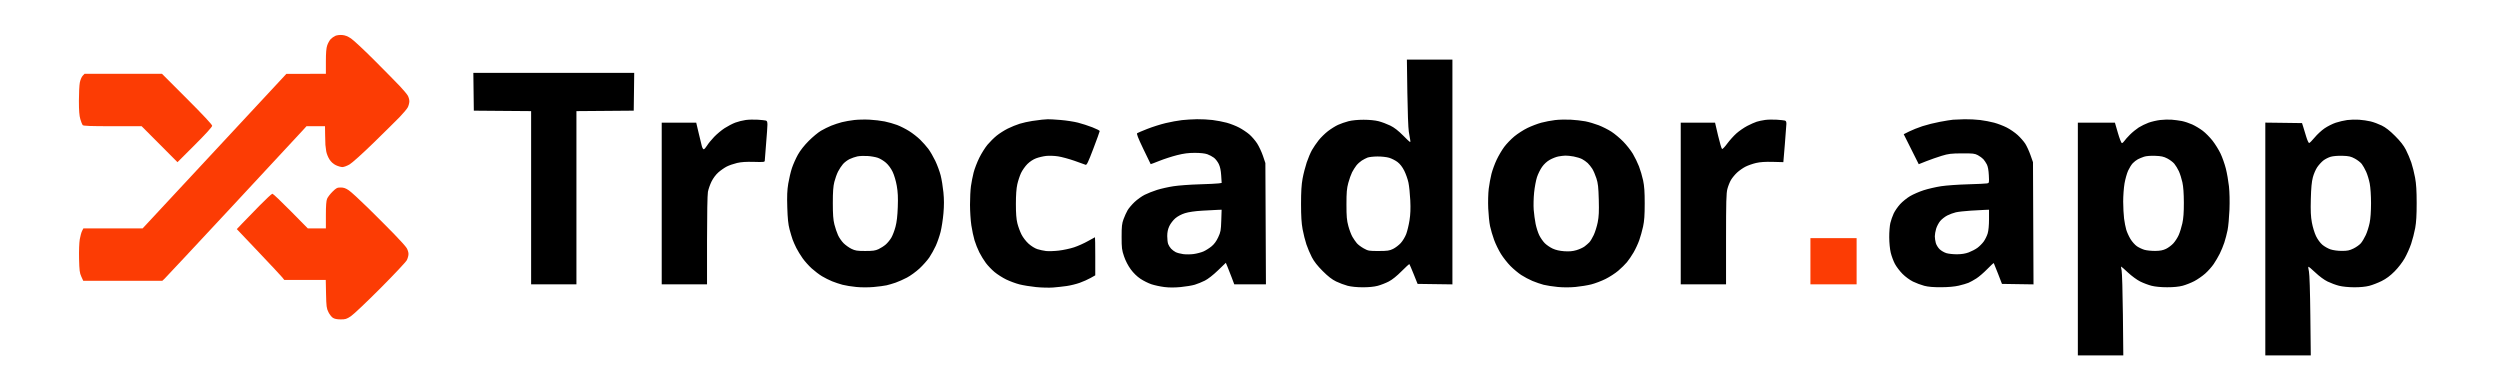 <svg width="201" height="31" viewBox="0 0 201 31" fill="none" xmlns="http://www.w3.org/2000/svg">
<path fill-rule="evenodd" clip-rule="evenodd" d="M113.151 7.45C113.171 8.914 113.223 10.32 113.267 10.575C113.309 10.831 113.363 11.146 113.385 11.276C113.423 11.504 113.402 11.489 112.832 10.917C112.41 10.494 112.102 10.255 111.769 10.093C111.51 9.967 111.092 9.811 110.84 9.746C110.555 9.673 110.097 9.628 109.631 9.628C109.162 9.628 108.707 9.673 108.417 9.747C108.161 9.813 107.783 9.944 107.577 10.039C107.37 10.133 107.006 10.361 106.767 10.544C106.529 10.728 106.191 11.059 106.017 11.28C105.842 11.501 105.602 11.853 105.484 12.061C105.366 12.269 105.174 12.72 105.059 13.063C104.944 13.407 104.794 13.992 104.727 14.364C104.637 14.852 104.604 15.416 104.604 16.397C104.604 17.38 104.639 17.941 104.729 18.432C104.799 18.806 104.935 19.352 105.034 19.647C105.132 19.941 105.33 20.407 105.474 20.682C105.653 21.027 105.924 21.372 106.343 21.791C106.776 22.224 107.088 22.466 107.422 22.629C107.68 22.755 108.098 22.911 108.35 22.977C108.635 23.051 109.094 23.097 109.559 23.098C110.041 23.1 110.473 23.057 110.766 22.98C111.017 22.913 111.418 22.757 111.659 22.631C111.937 22.487 112.311 22.186 112.689 21.804C113.016 21.474 113.298 21.218 113.316 21.236C113.334 21.255 113.489 21.619 113.662 22.047L113.974 22.825L115.374 22.845L116.774 22.864V13.827V4.79H114.944H113.114L113.151 7.45ZM38.076 7.379L38.095 8.897L40.399 8.916L42.702 8.934V15.898V22.861H44.524H46.345V15.898V8.934L48.649 8.916L50.952 8.897L50.972 7.379L50.991 5.861H44.524H38.057L38.076 7.379ZM59.952 9.648C59.717 9.68 59.342 9.774 59.12 9.857C58.899 9.94 58.514 10.14 58.264 10.301C58.015 10.462 57.634 10.779 57.418 11.005C57.201 11.23 56.943 11.547 56.845 11.708C56.747 11.868 56.628 12.001 56.58 12.002C56.532 12.003 56.462 11.883 56.424 11.736C56.386 11.589 56.269 11.107 56.165 10.665L55.976 9.861H54.589H53.202V16.361V22.861H55.024H56.845V19.335C56.845 17.275 56.875 15.649 56.917 15.424C56.956 15.213 57.086 14.84 57.205 14.597C57.337 14.328 57.554 14.037 57.759 13.857C57.944 13.694 58.248 13.483 58.434 13.388C58.62 13.294 58.99 13.166 59.255 13.104C59.597 13.024 59.993 12.998 60.613 13.015C61.448 13.039 61.488 13.033 61.489 12.897C61.49 12.818 61.537 12.207 61.595 11.54C61.652 10.872 61.7 10.191 61.701 10.027C61.702 9.802 61.671 9.719 61.577 9.693C61.509 9.674 61.211 9.642 60.917 9.624C60.622 9.605 60.188 9.615 59.952 9.648ZM68.68 9.649C68.373 9.684 67.927 9.762 67.689 9.823C67.45 9.884 67.066 10.011 66.834 10.104C66.602 10.198 66.229 10.382 66.004 10.514C65.779 10.646 65.338 11.011 65.024 11.326C64.663 11.688 64.342 12.095 64.153 12.433C63.988 12.727 63.772 13.212 63.672 13.511C63.573 13.809 63.44 14.372 63.376 14.761C63.287 15.302 63.269 15.753 63.298 16.682C63.325 17.572 63.374 18.04 63.478 18.432C63.557 18.727 63.668 19.099 63.725 19.259C63.783 19.419 63.917 19.724 64.025 19.938C64.132 20.151 64.359 20.523 64.53 20.764C64.701 21.005 65.032 21.375 65.265 21.585C65.499 21.796 65.868 22.076 66.087 22.208C66.305 22.34 66.672 22.523 66.901 22.616C67.131 22.709 67.509 22.835 67.742 22.896C67.976 22.958 68.47 23.038 68.842 23.073C69.24 23.112 69.811 23.113 70.235 23.076C70.629 23.041 71.097 22.98 71.274 22.94C71.451 22.9 71.78 22.803 72.006 22.725C72.232 22.647 72.643 22.464 72.919 22.319C73.195 22.174 73.647 21.846 73.924 21.59C74.2 21.334 74.556 20.933 74.715 20.701C74.872 20.468 75.107 20.046 75.236 19.764C75.365 19.481 75.539 18.978 75.623 18.645C75.707 18.312 75.811 17.64 75.853 17.152C75.907 16.518 75.907 16.038 75.851 15.466C75.808 15.026 75.709 14.413 75.629 14.103C75.551 13.793 75.356 13.266 75.197 12.932C75.037 12.598 74.784 12.164 74.635 11.966C74.487 11.768 74.192 11.437 73.98 11.229C73.768 11.021 73.37 10.71 73.094 10.538C72.819 10.365 72.383 10.145 72.125 10.048C71.868 9.952 71.419 9.823 71.126 9.764C70.834 9.704 70.29 9.64 69.917 9.621C69.543 9.601 68.987 9.614 68.68 9.649ZM83.774 9.622C83.636 9.635 83.282 9.682 82.988 9.726C82.693 9.77 82.243 9.869 81.988 9.948C81.732 10.026 81.299 10.202 81.024 10.339C80.749 10.476 80.347 10.732 80.131 10.907C79.915 11.082 79.585 11.409 79.397 11.633C79.21 11.857 78.912 12.329 78.737 12.682C78.562 13.036 78.356 13.571 78.279 13.871C78.203 14.172 78.106 14.664 78.064 14.966C78.022 15.267 77.988 15.938 77.989 16.455C77.989 16.973 78.037 17.718 78.095 18.111C78.154 18.504 78.269 19.049 78.352 19.322C78.434 19.596 78.607 20.029 78.737 20.287C78.866 20.544 79.104 20.931 79.266 21.147C79.427 21.363 79.742 21.691 79.966 21.876C80.189 22.062 80.609 22.329 80.898 22.47C81.187 22.61 81.665 22.788 81.962 22.863C82.258 22.939 82.859 23.037 83.297 23.081C83.736 23.125 84.352 23.141 84.667 23.116C84.981 23.091 85.478 23.037 85.772 22.994C86.065 22.952 86.532 22.837 86.807 22.739C87.084 22.641 87.478 22.465 87.684 22.348L88.059 22.136V20.606C88.059 19.764 88.049 19.075 88.036 19.075C88.023 19.075 87.767 19.215 87.466 19.387C87.165 19.558 86.665 19.782 86.353 19.885C86.042 19.988 85.487 20.107 85.12 20.149C84.753 20.191 84.292 20.205 84.095 20.181C83.899 20.157 83.587 20.089 83.401 20.03C83.207 19.968 82.909 19.783 82.7 19.596C82.491 19.407 82.247 19.091 82.126 18.851C82.01 18.621 81.861 18.215 81.796 17.95C81.712 17.609 81.677 17.155 81.678 16.397C81.678 15.68 81.716 15.156 81.792 14.814C81.855 14.533 81.991 14.123 82.094 13.904C82.199 13.685 82.426 13.363 82.601 13.188C82.793 12.996 83.069 12.814 83.3 12.728C83.511 12.649 83.874 12.563 84.107 12.537C84.341 12.51 84.771 12.525 85.064 12.57C85.356 12.615 85.949 12.775 86.381 12.926C86.813 13.077 87.218 13.222 87.28 13.248C87.373 13.287 87.487 13.051 87.905 11.952C88.187 11.213 88.417 10.576 88.417 10.536C88.417 10.497 88.152 10.361 87.827 10.235C87.503 10.108 86.981 9.94 86.667 9.86C86.352 9.78 85.725 9.683 85.274 9.646C84.822 9.608 84.356 9.582 84.238 9.588C84.12 9.593 83.911 9.609 83.774 9.622ZM95.024 9.658C94.71 9.693 94.121 9.801 93.715 9.898C93.31 9.995 92.651 10.204 92.251 10.361C91.851 10.519 91.483 10.674 91.433 10.706C91.366 10.749 91.489 11.068 91.922 11.973C92.241 12.638 92.508 13.189 92.515 13.197C92.522 13.204 92.837 13.087 93.212 12.935C93.589 12.784 94.227 12.577 94.632 12.475C95.172 12.338 95.549 12.29 96.061 12.29C96.5 12.29 96.869 12.33 97.064 12.398C97.232 12.458 97.475 12.585 97.601 12.682C97.727 12.778 97.902 13.004 97.989 13.184C98.097 13.409 98.159 13.699 98.184 14.11L98.222 14.708L97.98 14.745C97.847 14.765 97.143 14.799 96.417 14.82C95.689 14.841 94.761 14.909 94.352 14.972C93.943 15.034 93.348 15.167 93.03 15.267C92.712 15.367 92.262 15.545 92.03 15.662C91.798 15.779 91.433 16.04 91.219 16.242C91.006 16.444 90.754 16.741 90.66 16.901C90.566 17.062 90.419 17.384 90.334 17.617C90.202 17.976 90.178 18.191 90.178 19.04C90.178 19.942 90.197 20.096 90.373 20.613C90.495 20.97 90.698 21.363 90.912 21.654C91.128 21.949 91.417 22.231 91.692 22.414C91.932 22.575 92.33 22.773 92.576 22.855C92.822 22.936 93.287 23.037 93.609 23.077C94.003 23.126 94.436 23.127 94.931 23.079C95.335 23.041 95.843 22.956 96.059 22.891C96.275 22.826 96.64 22.679 96.87 22.562C97.122 22.436 97.542 22.107 97.923 21.74L98.557 21.129L98.688 21.441C98.76 21.613 98.912 22.003 99.027 22.307L99.235 22.861H100.508H101.781L101.759 17.986L101.736 13.111L101.542 12.534C101.434 12.217 101.223 11.765 101.072 11.531C100.92 11.297 100.639 10.971 100.446 10.805C100.253 10.64 99.885 10.393 99.627 10.258C99.37 10.122 98.92 9.947 98.627 9.867C98.335 9.788 97.823 9.69 97.49 9.649C97.157 9.609 96.594 9.579 96.24 9.585C95.885 9.59 95.338 9.623 95.024 9.658ZM125.024 9.654C124.709 9.691 124.211 9.787 123.917 9.866C123.622 9.946 123.124 10.136 122.809 10.288C122.495 10.44 122.019 10.746 121.752 10.967C121.485 11.189 121.119 11.569 120.939 11.812C120.758 12.055 120.485 12.518 120.332 12.841C120.179 13.164 119.992 13.675 119.914 13.977C119.837 14.279 119.738 14.818 119.694 15.175C119.649 15.542 119.631 16.23 119.653 16.754C119.675 17.265 119.742 17.91 119.802 18.189C119.861 18.468 120.007 18.962 120.126 19.288C120.244 19.613 120.493 20.122 120.678 20.419C120.862 20.715 121.209 21.154 121.447 21.394C121.686 21.634 122.072 21.956 122.304 22.108C122.537 22.261 122.944 22.476 123.207 22.587C123.472 22.698 123.877 22.837 124.109 22.897C124.341 22.956 124.851 23.035 125.242 23.072C125.69 23.115 126.219 23.114 126.675 23.071C127.073 23.034 127.644 22.94 127.945 22.863C128.247 22.786 128.757 22.592 129.08 22.432C129.403 22.272 129.864 21.973 130.105 21.769C130.346 21.564 130.66 21.256 130.804 21.083C130.947 20.911 131.188 20.557 131.339 20.297C131.49 20.038 131.694 19.6 131.792 19.325C131.891 19.05 132.031 18.552 132.103 18.218C132.202 17.761 132.234 17.303 132.234 16.361C132.235 15.422 132.203 14.96 132.106 14.504C132.035 14.17 131.886 13.663 131.774 13.376C131.664 13.09 131.442 12.635 131.281 12.364C131.12 12.094 130.772 11.651 130.506 11.38C130.241 11.109 129.815 10.753 129.559 10.588C129.304 10.422 128.84 10.189 128.529 10.068C128.217 9.948 127.734 9.806 127.457 9.753C127.179 9.7 126.647 9.641 126.274 9.621C125.901 9.602 125.338 9.616 125.024 9.654ZM141.916 9.643C141.699 9.672 141.394 9.737 141.237 9.787C141.081 9.837 140.74 9.988 140.481 10.123C140.222 10.258 139.829 10.528 139.61 10.723C139.391 10.919 139.058 11.288 138.871 11.543C138.684 11.797 138.497 11.995 138.456 11.981C138.414 11.968 138.27 11.485 138.135 10.909L137.89 9.861H136.51H135.131V16.361V22.861H136.952H138.774V19.233C138.774 16.227 138.792 15.534 138.882 15.191C138.941 14.963 139.071 14.638 139.17 14.468C139.27 14.298 139.492 14.03 139.663 13.872C139.834 13.714 140.139 13.501 140.338 13.4C140.538 13.299 140.918 13.166 141.184 13.104C141.519 13.026 141.927 12.999 142.524 13.014L143.381 13.036L143.501 11.609C143.567 10.825 143.622 10.08 143.626 9.955C143.629 9.796 143.593 9.717 143.506 9.693C143.437 9.674 143.139 9.643 142.845 9.624C142.551 9.605 142.132 9.613 141.916 9.643ZM157.024 9.625C156.867 9.639 156.392 9.715 155.97 9.794C155.547 9.872 154.915 10.03 154.565 10.145C154.215 10.259 153.733 10.452 153.494 10.572L153.059 10.791L153.663 11.997L154.267 13.202L154.875 12.96C155.21 12.827 155.767 12.633 156.111 12.528C156.656 12.362 156.869 12.336 157.738 12.331C158.632 12.326 158.768 12.342 159.024 12.479C159.181 12.564 159.378 12.708 159.462 12.8C159.546 12.893 159.672 13.081 159.742 13.218C159.827 13.381 159.882 13.684 159.902 14.09C159.933 14.697 159.93 14.712 159.764 14.746C159.672 14.765 158.969 14.798 158.202 14.819C157.436 14.84 156.473 14.909 156.061 14.972C155.649 15.035 155.023 15.179 154.668 15.293C154.314 15.407 153.819 15.622 153.569 15.77C153.318 15.918 152.959 16.208 152.77 16.415C152.582 16.621 152.348 16.959 152.252 17.165C152.156 17.371 152.035 17.716 151.984 17.932C151.932 18.148 151.891 18.663 151.894 19.075C151.896 19.509 151.947 20.033 152.016 20.318C152.081 20.589 152.231 20.993 152.35 21.216C152.469 21.44 152.744 21.802 152.961 22.02C153.185 22.246 153.548 22.513 153.802 22.638C154.047 22.759 154.455 22.911 154.707 22.977C155.025 23.061 155.442 23.096 156.059 23.093C156.634 23.091 157.14 23.046 157.481 22.967C157.772 22.899 158.124 22.797 158.263 22.739C158.402 22.68 158.689 22.523 158.899 22.388C159.11 22.253 159.505 21.913 159.777 21.633C160.05 21.352 160.284 21.136 160.299 21.152C160.313 21.169 160.467 21.552 160.641 22.004L160.958 22.825L162.226 22.845L163.494 22.864L163.473 17.952L163.452 13.04L163.251 12.468C163.14 12.154 162.952 11.744 162.834 11.558C162.714 11.372 162.439 11.057 162.22 10.857C162.002 10.658 161.605 10.385 161.337 10.25C161.07 10.115 160.617 9.942 160.33 9.864C160.044 9.787 159.537 9.69 159.204 9.649C158.872 9.609 158.309 9.581 157.954 9.587C157.599 9.594 157.181 9.611 157.024 9.625ZM173.671 9.649C173.398 9.682 172.98 9.78 172.742 9.866C172.504 9.953 172.149 10.126 171.952 10.251C171.756 10.377 171.439 10.635 171.25 10.825C171.06 11.014 170.855 11.245 170.795 11.337C170.735 11.429 170.647 11.504 170.6 11.504C170.553 11.504 170.409 11.139 170.277 10.682L170.039 9.861H168.549H167.059V19.218V28.575H168.887H170.714L170.681 25.307C170.662 23.51 170.616 21.903 170.577 21.736C170.539 21.569 170.522 21.432 170.541 21.432C170.559 21.432 170.808 21.651 171.094 21.917C171.379 22.184 171.817 22.505 172.068 22.63C172.319 22.756 172.732 22.912 172.988 22.977C173.28 23.051 173.744 23.095 174.238 23.095C174.757 23.096 175.181 23.054 175.488 22.972C175.744 22.904 176.164 22.738 176.424 22.602C176.683 22.466 177.079 22.191 177.302 21.992C177.526 21.793 177.832 21.449 177.982 21.227C178.132 21.006 178.35 20.632 178.468 20.397C178.586 20.161 178.752 19.758 178.836 19.502C178.92 19.245 179.038 18.795 179.097 18.502C179.157 18.208 179.224 17.47 179.249 16.861C179.275 16.184 179.259 15.454 179.208 14.981C179.162 14.556 179.049 13.912 178.957 13.549C178.864 13.186 178.674 12.646 178.532 12.348C178.39 12.049 178.101 11.583 177.888 11.311C177.675 11.039 177.318 10.678 177.094 10.51C176.871 10.341 176.49 10.113 176.249 10.004C176.007 9.895 175.633 9.772 175.417 9.73C175.2 9.689 174.831 9.64 174.595 9.622C174.359 9.604 173.944 9.616 173.671 9.649ZM188.714 9.651C188.464 9.684 188.051 9.781 187.795 9.866C187.539 9.951 187.133 10.155 186.892 10.32C186.652 10.485 186.294 10.816 186.097 11.056C185.899 11.296 185.701 11.495 185.656 11.498C185.61 11.501 185.504 11.271 185.419 10.986C185.335 10.701 185.225 10.34 185.174 10.182L185.083 9.897L183.607 9.877L182.131 9.858V19.217V28.575H183.959H185.787L185.752 25.379C185.731 23.433 185.687 22.045 185.639 21.831C185.595 21.638 185.575 21.465 185.594 21.446C185.612 21.427 185.866 21.637 186.156 21.913C186.474 22.215 186.864 22.503 187.139 22.636C187.39 22.759 187.804 22.912 188.059 22.976C188.339 23.047 188.823 23.095 189.274 23.097C189.753 23.099 190.192 23.057 190.488 22.98C190.744 22.914 191.193 22.74 191.487 22.593C191.859 22.407 192.174 22.172 192.522 21.822C192.817 21.526 193.153 21.089 193.338 20.764C193.511 20.459 193.744 19.935 193.857 19.599C193.969 19.264 194.116 18.695 194.182 18.336C194.267 17.871 194.301 17.29 194.3 16.325C194.3 15.342 194.265 14.781 194.174 14.29C194.106 13.916 193.969 13.37 193.871 13.075C193.772 12.781 193.575 12.315 193.432 12.04C193.253 11.692 192.987 11.353 192.563 10.93C192.137 10.504 191.812 10.251 191.488 10.091C191.232 9.966 190.831 9.817 190.595 9.761C190.359 9.704 189.942 9.643 189.667 9.625C189.392 9.606 188.963 9.618 188.714 9.651ZM68.926 12.576C68.754 12.613 68.475 12.71 68.304 12.792C68.134 12.875 67.896 13.054 67.777 13.19C67.657 13.326 67.479 13.597 67.38 13.792C67.281 13.986 67.146 14.363 67.08 14.628C66.99 14.987 66.959 15.424 66.959 16.325C66.959 17.241 66.99 17.662 67.084 18.04C67.152 18.315 67.284 18.705 67.377 18.907C67.469 19.11 67.67 19.4 67.823 19.553C67.976 19.706 68.261 19.909 68.455 20.005C68.761 20.154 68.912 20.178 69.559 20.179C70.171 20.18 70.37 20.153 70.635 20.031C70.813 19.949 71.076 19.779 71.219 19.654C71.361 19.529 71.562 19.283 71.664 19.108C71.767 18.933 71.917 18.541 71.997 18.236C72.1 17.853 72.156 17.363 72.182 16.647C72.21 15.869 72.189 15.444 72.101 14.938C72.034 14.551 71.893 14.076 71.77 13.818C71.639 13.543 71.432 13.261 71.233 13.086C71.055 12.929 70.758 12.749 70.573 12.686C70.389 12.623 70.013 12.557 69.738 12.541C69.463 12.524 69.098 12.54 68.926 12.576ZM125.284 12.581C125.112 12.614 124.807 12.735 124.605 12.848C124.374 12.977 124.143 13.189 123.982 13.418C123.84 13.618 123.657 13.988 123.574 14.241C123.491 14.494 123.387 15.05 123.343 15.477C123.299 15.905 123.284 16.527 123.309 16.861C123.335 17.195 123.405 17.709 123.464 18.004C123.524 18.299 123.655 18.708 123.756 18.914C123.857 19.12 124.054 19.405 124.196 19.549C124.337 19.692 124.623 19.888 124.831 19.985C125.087 20.104 125.39 20.173 125.763 20.199C126.167 20.226 126.431 20.204 126.742 20.114C126.975 20.046 127.272 19.911 127.401 19.814C127.529 19.716 127.702 19.566 127.784 19.481C127.867 19.395 128.025 19.132 128.136 18.897C128.247 18.661 128.391 18.2 128.457 17.872C128.549 17.403 128.568 17.011 128.542 16.05C128.514 15.039 128.481 14.739 128.349 14.331C128.261 14.06 128.113 13.717 128.019 13.569C127.926 13.421 127.76 13.215 127.651 13.111C127.542 13.008 127.339 12.864 127.2 12.791C127.062 12.719 126.758 12.625 126.526 12.582C126.294 12.539 125.99 12.507 125.85 12.512C125.709 12.516 125.455 12.547 125.284 12.581ZM172.381 12.6C172.224 12.652 171.999 12.745 171.881 12.807C171.763 12.869 171.58 13.011 171.474 13.123C171.368 13.234 171.201 13.502 171.102 13.718C171.004 13.934 170.873 14.396 170.812 14.745C170.752 15.094 170.703 15.753 170.704 16.21C170.706 16.666 170.738 17.281 170.776 17.575C170.814 17.87 170.892 18.272 170.95 18.468C171.007 18.665 171.16 19.001 171.289 19.215C171.418 19.43 171.652 19.693 171.809 19.8C171.967 19.907 172.24 20.035 172.417 20.086C172.593 20.137 172.979 20.176 173.274 20.174C173.674 20.17 173.894 20.128 174.147 20.008C174.332 19.919 174.601 19.718 174.744 19.559C174.887 19.401 175.079 19.103 175.169 18.896C175.261 18.69 175.392 18.268 175.46 17.959C175.549 17.554 175.584 17.087 175.582 16.29C175.579 15.551 175.541 15.008 175.464 14.659C175.402 14.371 175.274 13.969 175.181 13.766C175.087 13.563 174.921 13.291 174.812 13.161C174.702 13.031 174.448 12.841 174.247 12.738C173.954 12.587 173.76 12.546 173.274 12.528C172.902 12.514 172.556 12.542 172.381 12.6ZM187.396 12.601C187.208 12.654 186.935 12.793 186.789 12.909C186.643 13.026 186.424 13.268 186.302 13.447C186.18 13.627 186.022 13.994 185.952 14.264C185.859 14.614 185.813 15.112 185.79 16.004C185.766 16.967 185.785 17.402 185.876 17.897C185.94 18.25 186.09 18.739 186.208 18.983C186.332 19.241 186.545 19.532 186.715 19.677C186.877 19.815 187.172 19.983 187.373 20.05C187.589 20.122 187.961 20.172 188.282 20.172C188.73 20.173 188.896 20.139 189.225 19.978C189.444 19.87 189.712 19.679 189.817 19.554C189.924 19.428 190.1 19.132 190.209 18.897C190.319 18.661 190.458 18.22 190.519 17.918C190.59 17.57 190.631 16.987 190.631 16.335C190.631 15.723 190.588 15.079 190.526 14.753C190.468 14.452 190.338 14.024 190.237 13.804C190.137 13.583 189.979 13.304 189.887 13.184C189.794 13.063 189.547 12.87 189.336 12.755C189.012 12.579 188.858 12.543 188.345 12.526C187.989 12.514 187.597 12.545 187.396 12.601ZM109.949 12.67C109.829 12.716 109.62 12.825 109.484 12.911C109.349 12.998 109.154 13.175 109.051 13.306C108.948 13.437 108.794 13.682 108.707 13.851C108.621 14.02 108.484 14.405 108.403 14.706C108.282 15.156 108.255 15.465 108.255 16.432C108.255 17.411 108.281 17.707 108.407 18.176C108.491 18.487 108.639 18.878 108.737 19.045C108.835 19.212 108.993 19.441 109.089 19.554C109.184 19.668 109.433 19.855 109.643 19.971C110.004 20.171 110.067 20.182 110.845 20.18C111.556 20.178 111.712 20.156 112.002 20.013C112.187 19.923 112.464 19.712 112.618 19.545C112.772 19.379 112.969 19.052 113.058 18.82C113.146 18.587 113.266 18.091 113.324 17.718C113.4 17.235 113.419 16.773 113.387 16.111C113.364 15.6 113.297 14.957 113.239 14.682C113.181 14.407 113.029 13.975 112.9 13.721C112.747 13.419 112.562 13.18 112.36 13.027C112.191 12.898 111.888 12.744 111.686 12.684C111.479 12.623 111.068 12.578 110.743 12.581C110.426 12.584 110.069 12.624 109.949 12.67ZM96.667 16.938C96.068 16.973 95.572 17.045 95.271 17.139C94.984 17.229 94.683 17.389 94.493 17.552C94.322 17.698 94.107 17.979 94.014 18.178C93.896 18.434 93.847 18.668 93.846 18.981C93.845 19.224 93.879 19.514 93.922 19.624C93.963 19.735 94.068 19.901 94.154 19.993C94.24 20.085 94.403 20.209 94.517 20.268C94.632 20.328 94.904 20.401 95.124 20.431C95.344 20.462 95.73 20.458 95.98 20.423C96.232 20.387 96.582 20.294 96.76 20.216C96.938 20.137 97.227 19.955 97.403 19.811C97.62 19.634 97.792 19.399 97.942 19.08C98.141 18.654 98.164 18.531 98.19 17.736L98.219 16.861L97.907 16.872C97.736 16.878 97.177 16.907 96.667 16.938ZM158.452 16.936C157.981 16.966 157.44 17.026 157.251 17.07C157.061 17.114 156.751 17.228 156.562 17.324C156.372 17.42 156.116 17.621 155.993 17.769C155.87 17.918 155.722 18.198 155.664 18.392C155.607 18.586 155.559 18.859 155.56 18.999C155.56 19.139 155.596 19.382 155.639 19.539C155.683 19.695 155.823 19.922 155.95 20.042C156.078 20.163 156.322 20.303 156.493 20.354C156.664 20.405 157.049 20.446 157.347 20.444C157.716 20.441 158.019 20.392 158.289 20.291C158.508 20.209 158.819 20.047 158.98 19.93C159.142 19.813 159.37 19.584 159.489 19.421C159.607 19.257 159.752 18.962 159.81 18.765C159.876 18.544 159.917 18.11 159.917 17.634V16.861L159.613 16.872C159.446 16.878 158.924 16.907 158.452 16.936Z" fill="black"/>
<path fill-rule="evenodd" clip-rule="evenodd" d="M26.951 2.887C26.833 2.941 26.665 3.063 26.578 3.158C26.491 3.252 26.371 3.469 26.311 3.64C26.232 3.862 26.201 4.234 26.201 4.942V5.933L24.612 5.937L23.022 5.941L17.246 12.151L11.469 18.361H9.087H6.705L6.6 18.564C6.542 18.676 6.458 18.979 6.413 19.238C6.366 19.508 6.342 20.175 6.356 20.803C6.378 21.741 6.404 21.945 6.537 22.236L6.693 22.576H9.871H13.05L13.224 22.415C13.32 22.326 15.789 19.684 18.71 16.544C21.632 13.403 24.162 10.679 24.332 10.49L24.643 10.147H25.386H26.13L26.139 10.808C26.144 11.171 26.154 11.549 26.162 11.647C26.169 11.745 26.198 11.974 26.227 12.155C26.255 12.337 26.37 12.63 26.482 12.806C26.616 13.018 26.792 13.178 27.001 13.28C27.175 13.364 27.412 13.432 27.527 13.432C27.642 13.432 27.9 13.338 28.099 13.223C28.305 13.105 29.14 12.355 30.028 11.49C30.889 10.65 31.833 9.718 32.125 9.418C32.417 9.117 32.713 8.765 32.783 8.634C32.852 8.504 32.91 8.284 32.912 8.147C32.913 8.009 32.853 7.796 32.777 7.672C32.702 7.548 32.421 7.215 32.154 6.931C31.887 6.648 30.978 5.725 30.134 4.88C29.29 4.034 28.429 3.23 28.221 3.092C27.955 2.915 27.742 2.832 27.504 2.814C27.309 2.799 27.074 2.83 26.951 2.887ZM6.643 6.097C6.558 6.188 6.456 6.433 6.416 6.643C6.376 6.852 6.344 7.512 6.344 8.108C6.344 8.894 6.375 9.299 6.458 9.58C6.521 9.794 6.605 10.009 6.645 10.058C6.701 10.126 7.272 10.147 9.053 10.147H11.387L12.829 11.593L14.27 13.04L15.664 11.648C16.548 10.765 17.058 10.203 17.058 10.112C17.058 10.02 16.34 9.251 15.041 7.951L13.023 5.933H9.91H6.797L6.643 6.097ZM26.736 15.409C26.55 15.592 26.354 15.848 26.299 15.978C26.23 16.143 26.201 16.536 26.201 17.288V18.361H25.473H24.745L23.371 16.968C22.616 16.202 21.955 15.575 21.902 15.575C21.849 15.575 21.388 16.002 20.878 16.522C20.367 17.043 19.745 17.683 19.494 17.944L19.039 18.42L20.792 20.266C21.756 21.281 22.615 22.2 22.7 22.308L22.854 22.504H24.523H26.191L26.214 23.629C26.234 24.631 26.255 24.79 26.401 25.087C26.491 25.271 26.652 25.479 26.758 25.549C26.889 25.637 27.09 25.678 27.385 25.68C27.768 25.682 27.866 25.652 28.215 25.421C28.431 25.277 29.501 24.264 30.59 23.171C31.68 22.077 32.633 21.063 32.708 20.918C32.783 20.772 32.844 20.547 32.843 20.418C32.843 20.288 32.777 20.074 32.696 19.942C32.615 19.809 32.154 19.295 31.669 18.799C31.186 18.303 30.247 17.364 29.584 16.712C28.922 16.061 28.229 15.426 28.045 15.302C27.794 15.132 27.632 15.075 27.392 15.075C27.109 15.075 27.037 15.113 26.736 15.409ZM145.558 21.004V22.861H147.415H149.272V21.004V19.147H147.415H145.558V21.004Z" fill="#FC3C04"/>
</svg>
